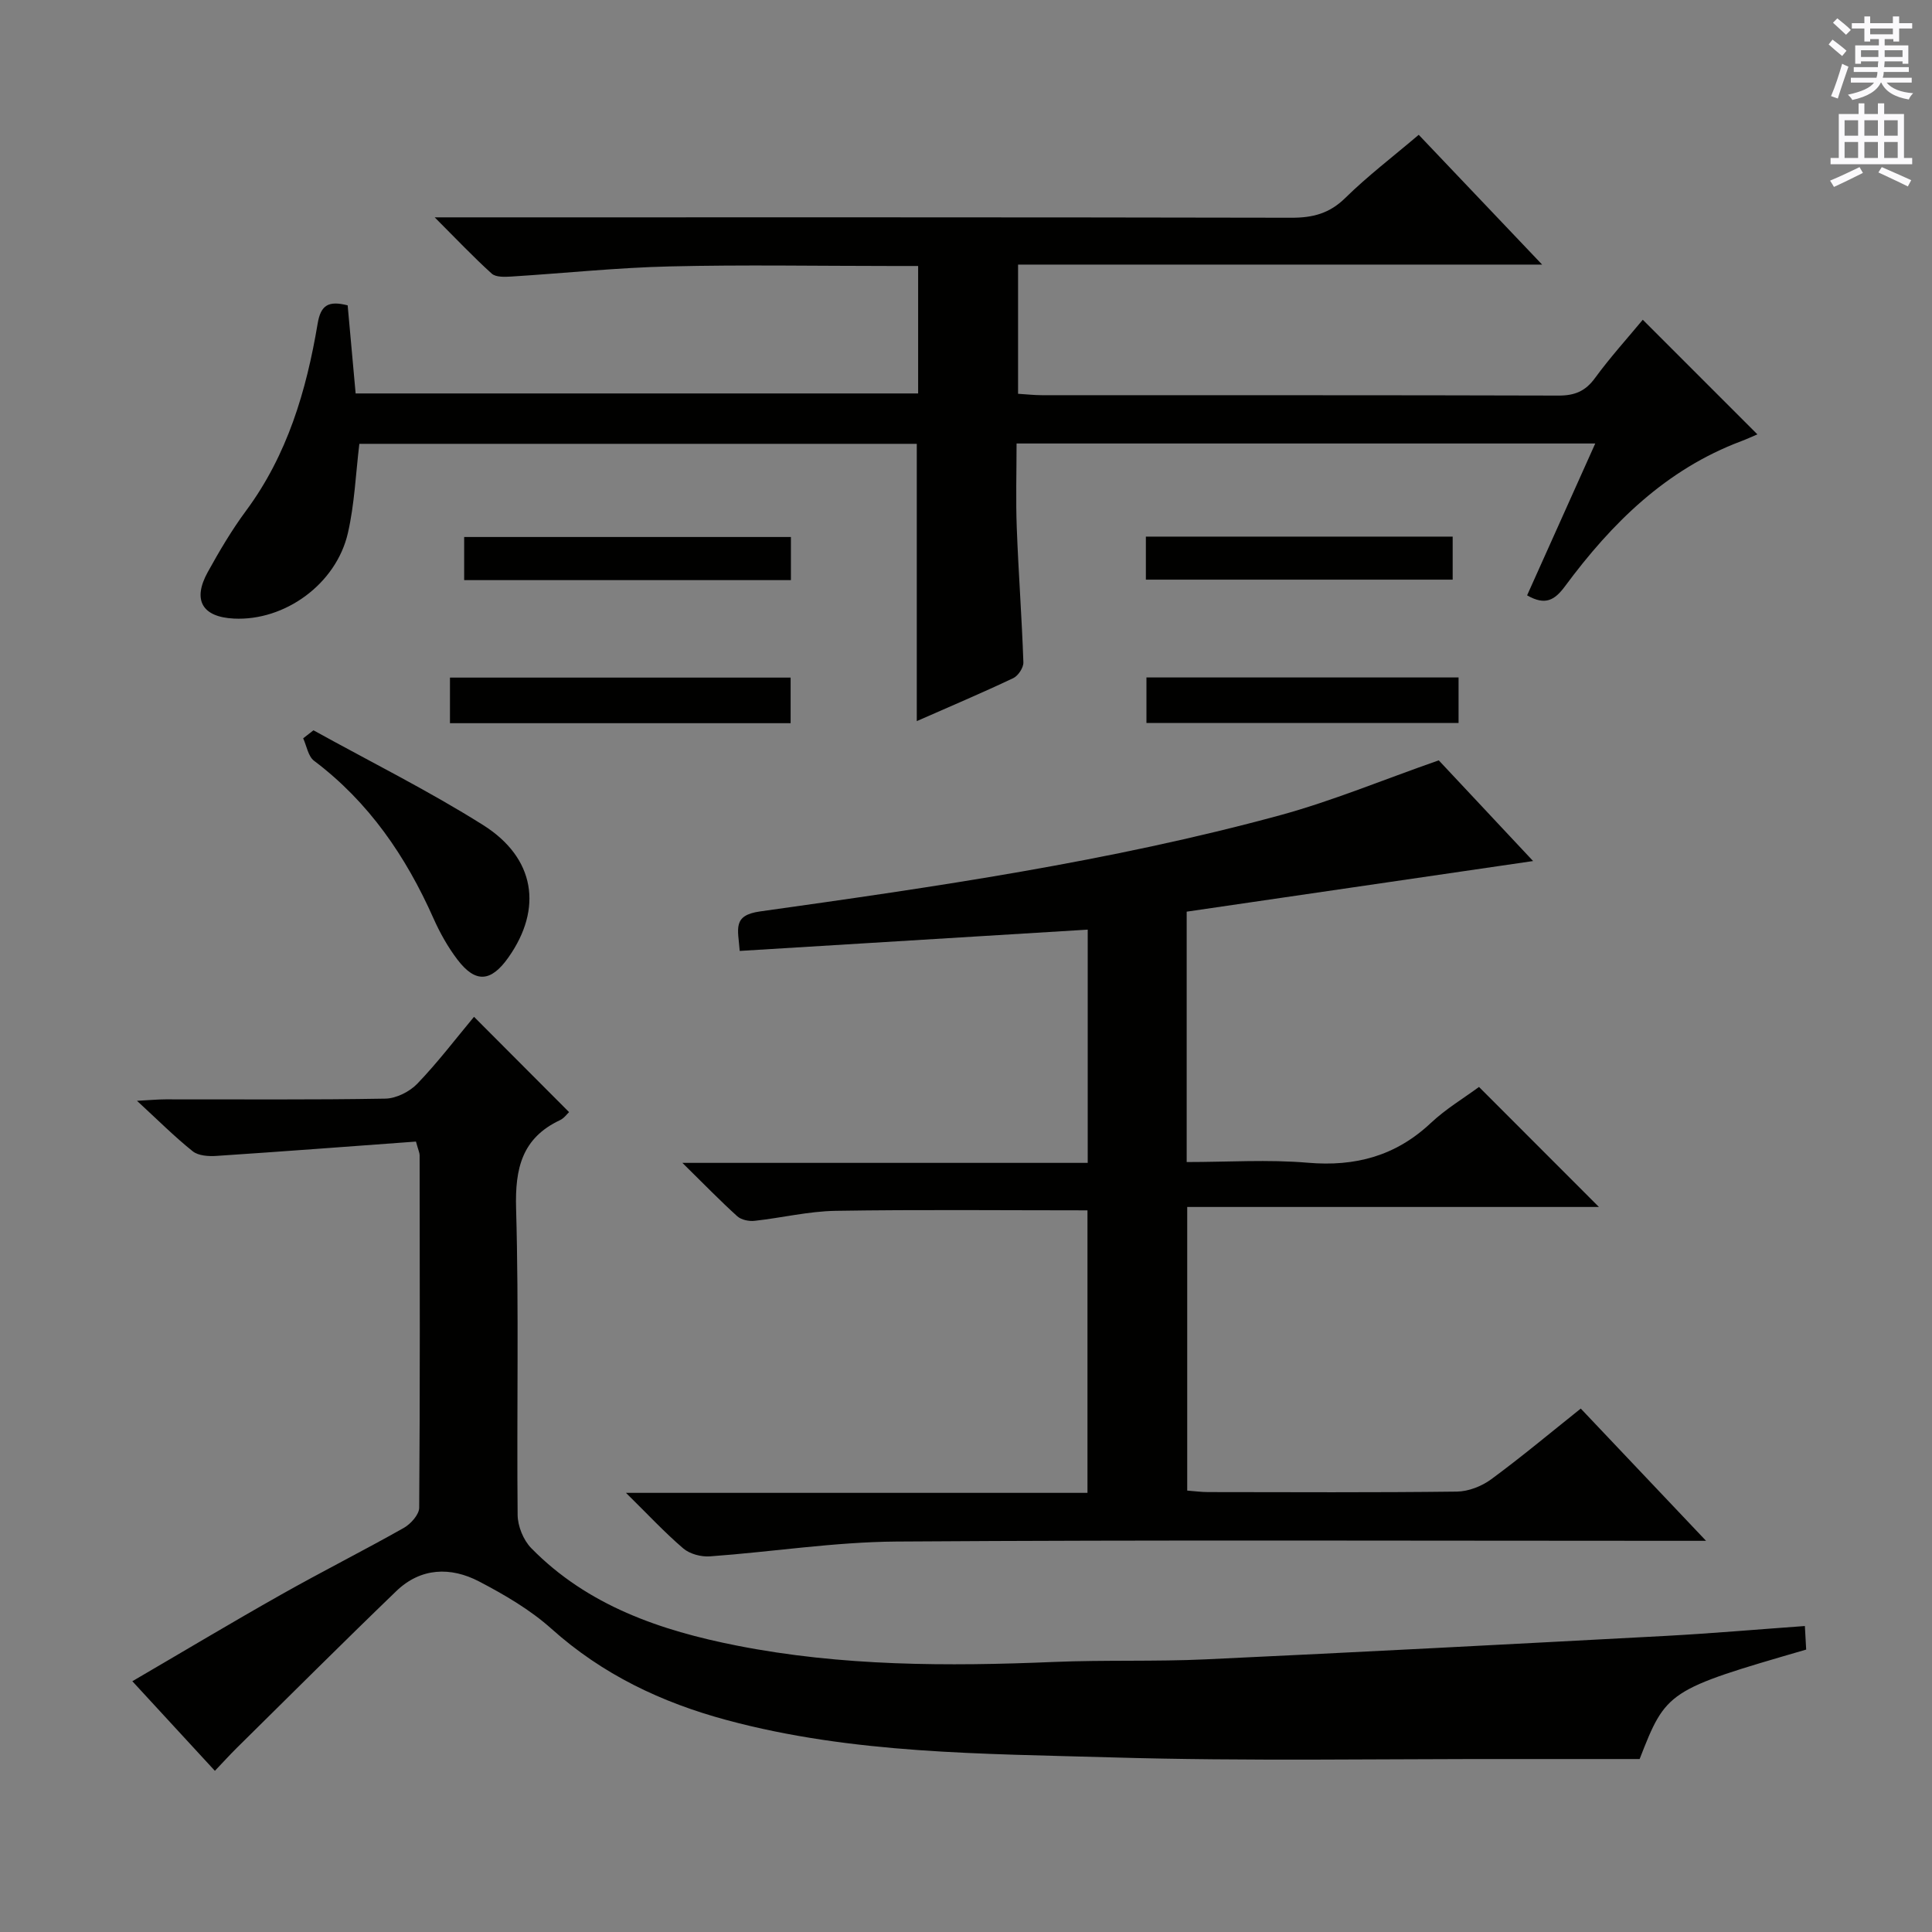 <svg enable-background="new 0 0 400 400" viewBox="0 0 400 400" xmlns="http://www.w3.org/2000/svg"><rect x="0" y="0" width="400" height="400" fill="#808080" stroke="none"/><g fill="#010100"><path d="m297.88 157.42c5.88 6.28 12.65 13.51 19.53 20.85-24.25 3.55-47.97 7.01-71.72 10.48v51.84c8.53 0 16.85-.56 25.06.14 9.87.85 18.23-1.4 25.5-8.24 3.11-2.92 6.86-5.16 9.96-7.45 8.37 8.38 16.47 16.48 24.83 24.85-28.21 0-56.53 0-85.24 0v58.72c1.48.11 2.91.31 4.34.31 17.16.02 34.33.11 51.49-.1 2.41-.03 5.15-1.11 7.12-2.56 6.28-4.62 12.26-9.63 18.53-14.63 8.49 8.96 16.72 17.64 25.94 27.38-2.76 0-4.44 0-6.12 0-53.82 0-107.65-.21-161.47.15-12.89.09-25.76 2.14-38.66 3.07-1.81.13-4.15-.49-5.5-1.64-3.86-3.3-7.33-7.04-11.87-11.51h95.55c0-19.76 0-39.11 0-58.49-17.58 0-34.87-.18-52.16.1-5.6.09-11.17 1.46-16.77 2.07-1.16.13-2.75-.2-3.57-.94-3.54-3.2-6.87-6.63-11.37-11.06h83.92c0-16.54 0-32.42 0-48.29-24.06 1.47-47.89 2.93-72.05 4.41-.34-4.56-1.56-7.37 4.22-8.18 36.16-5.07 72.33-10.3 107.64-19.91 10.81-2.95 21.23-7.3 32.87-11.37z"/><path d="m44.49 366.63c-5.81-6.31-11.22-12.18-17.09-18.55 10.46-6.1 20.55-12.15 30.8-17.93 8.39-4.74 17.02-9.08 25.41-13.82 1.43-.81 3.17-2.75 3.18-4.17.18-24.33.12-48.66.09-72.99 0-.46-.24-.93-.76-2.82-13.62 1-27.47 2.05-41.32 2.97-1.63.11-3.74-.03-4.9-.96-3.74-2.99-7.15-6.41-11.54-10.45 2.56-.13 4.25-.3 5.93-.3 15.16-.02 30.33.12 45.49-.15 2.27-.04 5.04-1.44 6.64-3.11 4.24-4.42 7.97-9.33 11.72-13.83 6.61 6.63 13.04 13.07 19.68 19.73-.43.4-1.04 1.27-1.87 1.66-7.88 3.71-9.33 9.99-9.1 18.26.6 21.15.11 42.32.32 63.48.02 2.33 1.19 5.21 2.81 6.87 11.68 11.93 26.81 17.08 42.61 20.19 21.65 4.27 43.6 4.3 65.57 3.38 10.48-.44 21-.05 31.48-.54 31.73-1.48 63.45-3.16 95.17-4.85 9.45-.51 18.88-1.33 28.87-2.05.11 1.9.19 3.43.27 4.88-28.67 8.32-28.98 8.52-34.48 22.66-8.33 0-16.82.01-25.3 0-28-.05-56.01.48-83.98-.34-26.69-.78-53.56-.68-79.7-7.72-13.53-3.64-25.78-9.46-36.34-18.93-4.39-3.93-9.69-7.02-14.95-9.77-5.89-3.08-12.09-2.88-17.14 1.98-11.14 10.73-22.08 21.67-33.1 32.54-1.38 1.37-2.71 2.84-4.47 4.68z"/><path d="m71.98 63.22c.55 6.08 1.09 11.99 1.65 18.24h116.46c0-8.55 0-17.23 0-26.39-1.91 0-3.7 0-5.49 0-15.33 0-30.67-.28-45.99.09-10.95.26-21.87 1.42-32.81 2.1-1.34.08-3.15.15-3.99-.61-3.79-3.42-7.31-7.15-11.81-11.65h6.41c56.99 0 113.98-.04 170.97.08 4.43.01 7.87-.88 11.14-4.09 4.62-4.54 9.81-8.49 15.21-13.08 8.28 8.71 16.59 17.45 25.55 26.87-36.51 0-72.33 0-108.5 0v26.75c1.73.1 3.32.29 4.92.29 35.66.02 71.32-.03 106.98.08 3.32.01 5.55-.89 7.54-3.62 3.12-4.27 6.7-8.22 9.9-12.08 7.94 7.94 15.7 15.7 23.73 23.73-1.06.45-2.18.97-3.34 1.41-15.58 5.84-26.84 17-36.47 30.01-2.14 2.89-4.07 4.09-7.87 1.91 4.59-10.23 9.23-20.56 14.11-31.44-40.11 0-79.63 0-119.81 0 0 5.9-.18 11.68.04 17.44.35 9.29 1.05 18.58 1.37 27.87.04 1.1-1.08 2.8-2.11 3.28-6.58 3.11-13.28 5.95-19.96 8.89 0-19.24 0-38.09 0-57.41-38.21 0-76.91 0-115.41 0-.75 6.17-.99 12.44-2.37 18.46-2.43 10.59-13.08 18.25-23.62 17.72-6.54-.33-8.6-3.82-5.4-9.62 2.41-4.36 4.96-8.69 7.92-12.69 8.57-11.56 12.5-24.87 14.83-38.73.64-3.86 2.22-4.83 6.22-3.81z"/><path d="m64.9 151.2c11.73 6.49 23.78 12.48 35.11 19.61 10.83 6.82 12.37 17.31 5.27 27.39-3.62 5.14-6.82 5.4-10.57.48-1.99-2.61-3.64-5.57-4.98-8.58-5.7-12.81-13.36-24.04-24.71-32.59-1.22-.92-1.53-3.07-2.25-4.65.7-.55 1.41-1.11 2.13-1.66z"/><path d="m93.16 149.73c0-3.2 0-6.14 0-9.44h70.53v9.44c-23.51 0-46.91 0-70.53 0z"/><path d="m301.98 140.26v9.42c-21.51 0-42.88 0-64.62 0 0-2.98 0-6.03 0-9.42z"/><path d="m163.75 111.18v8.93c-22.63 0-45.01 0-67.65 0 0-3.05 0-5.81 0-8.93z"/><path d="m237.24 120.01c0-3.13 0-5.89 0-8.91h63.52v8.91c-21.09 0-42.1 0-63.52 0z"/></g><path d="m378.6 9.2.8-1c.9.7 1.9 1.4 2.9 2.3l-.9 1.1c-1.1-.9-2-1.7-2.8-2.4zm.5 10.7c.9-2.1 1.6-4.3 2.3-6.7.4.2.8.4 1.3.6-.7 2.1-1.5 4.3-2.2 6.6zm.4-15.2.9-.9c1 .8 2 1.6 2.8 2.4l-1 1c-1-.9-1.9-1.8-2.7-2.5zm12.5-1.3h1.2v1.4h2.7v1.1h-2.7v2.7h-1.2v-.5h-1.8v1.3h4.9v3.8h-1.2v-.5h-3.7c0 .4-.1.9-.1 1.2h5.1v1h-5.2c0 .5-.1.9-.2 1.2h6v1h-5.2c1.1 1.3 2.9 2 5.5 2.2-.4.4-.7.8-.9 1.3-2.9-.5-4.8-1.6-5.7-3.5h-.1c-.8 1.7-2.7 2.9-5.9 3.6-.2-.4-.6-.8-.9-1.1 2.8-.6 4.6-1.4 5.4-2.5h-4.8v-1h5.3c.1-.3.2-.7.2-1.2h-4.9v-1h5c0-.4 0-.8.1-1.2h-3.6v.5h-1.2v-3.8h4.9v-1.3h-1.8v.5h-1.2v-2.7h-2.6v-1.1h2.6v-1.4h1.2v1.4h4.7v-1.4zm-6.7 8.4h3.6c0-.4 0-.9 0-1.4h-3.6zm1.9-4.7h4.7v-1.2h-4.7zm6.7 3.3h-3.7v1.4h3.7z" fill="#fbfafc"/><path d="m384.7 21.4h1.3v2.2h2.8v-2.2h1.3v2.2h4.1v9.1h1.7v1.3h-16.9v-1.3h1.7v-9.1h4.1v-2.2zm.3 13.2.7 1.2c-1.8.9-3.8 1.9-6 2.9-.2-.4-.5-.8-.8-1.3 2.4-1 4.4-2 6.1-2.8zm-3.1-6.5h2.8v-3.2h-2.8zm0 4.6h2.8v-3.3h-2.8zm4.1-4.6h2.8v-3.2h-2.8zm0 4.6h2.8v-3.3h-2.8zm3.6 1.9c2.1.9 4.1 1.8 6.1 2.7l-.7 1.3c-2.2-1.1-4.2-2-6.1-2.9zm3.3-9.7h-2.8v3.2h2.8zm-2.8 7.8h2.8v-3.3h-2.8z" fill="#fbfafc"/></svg>